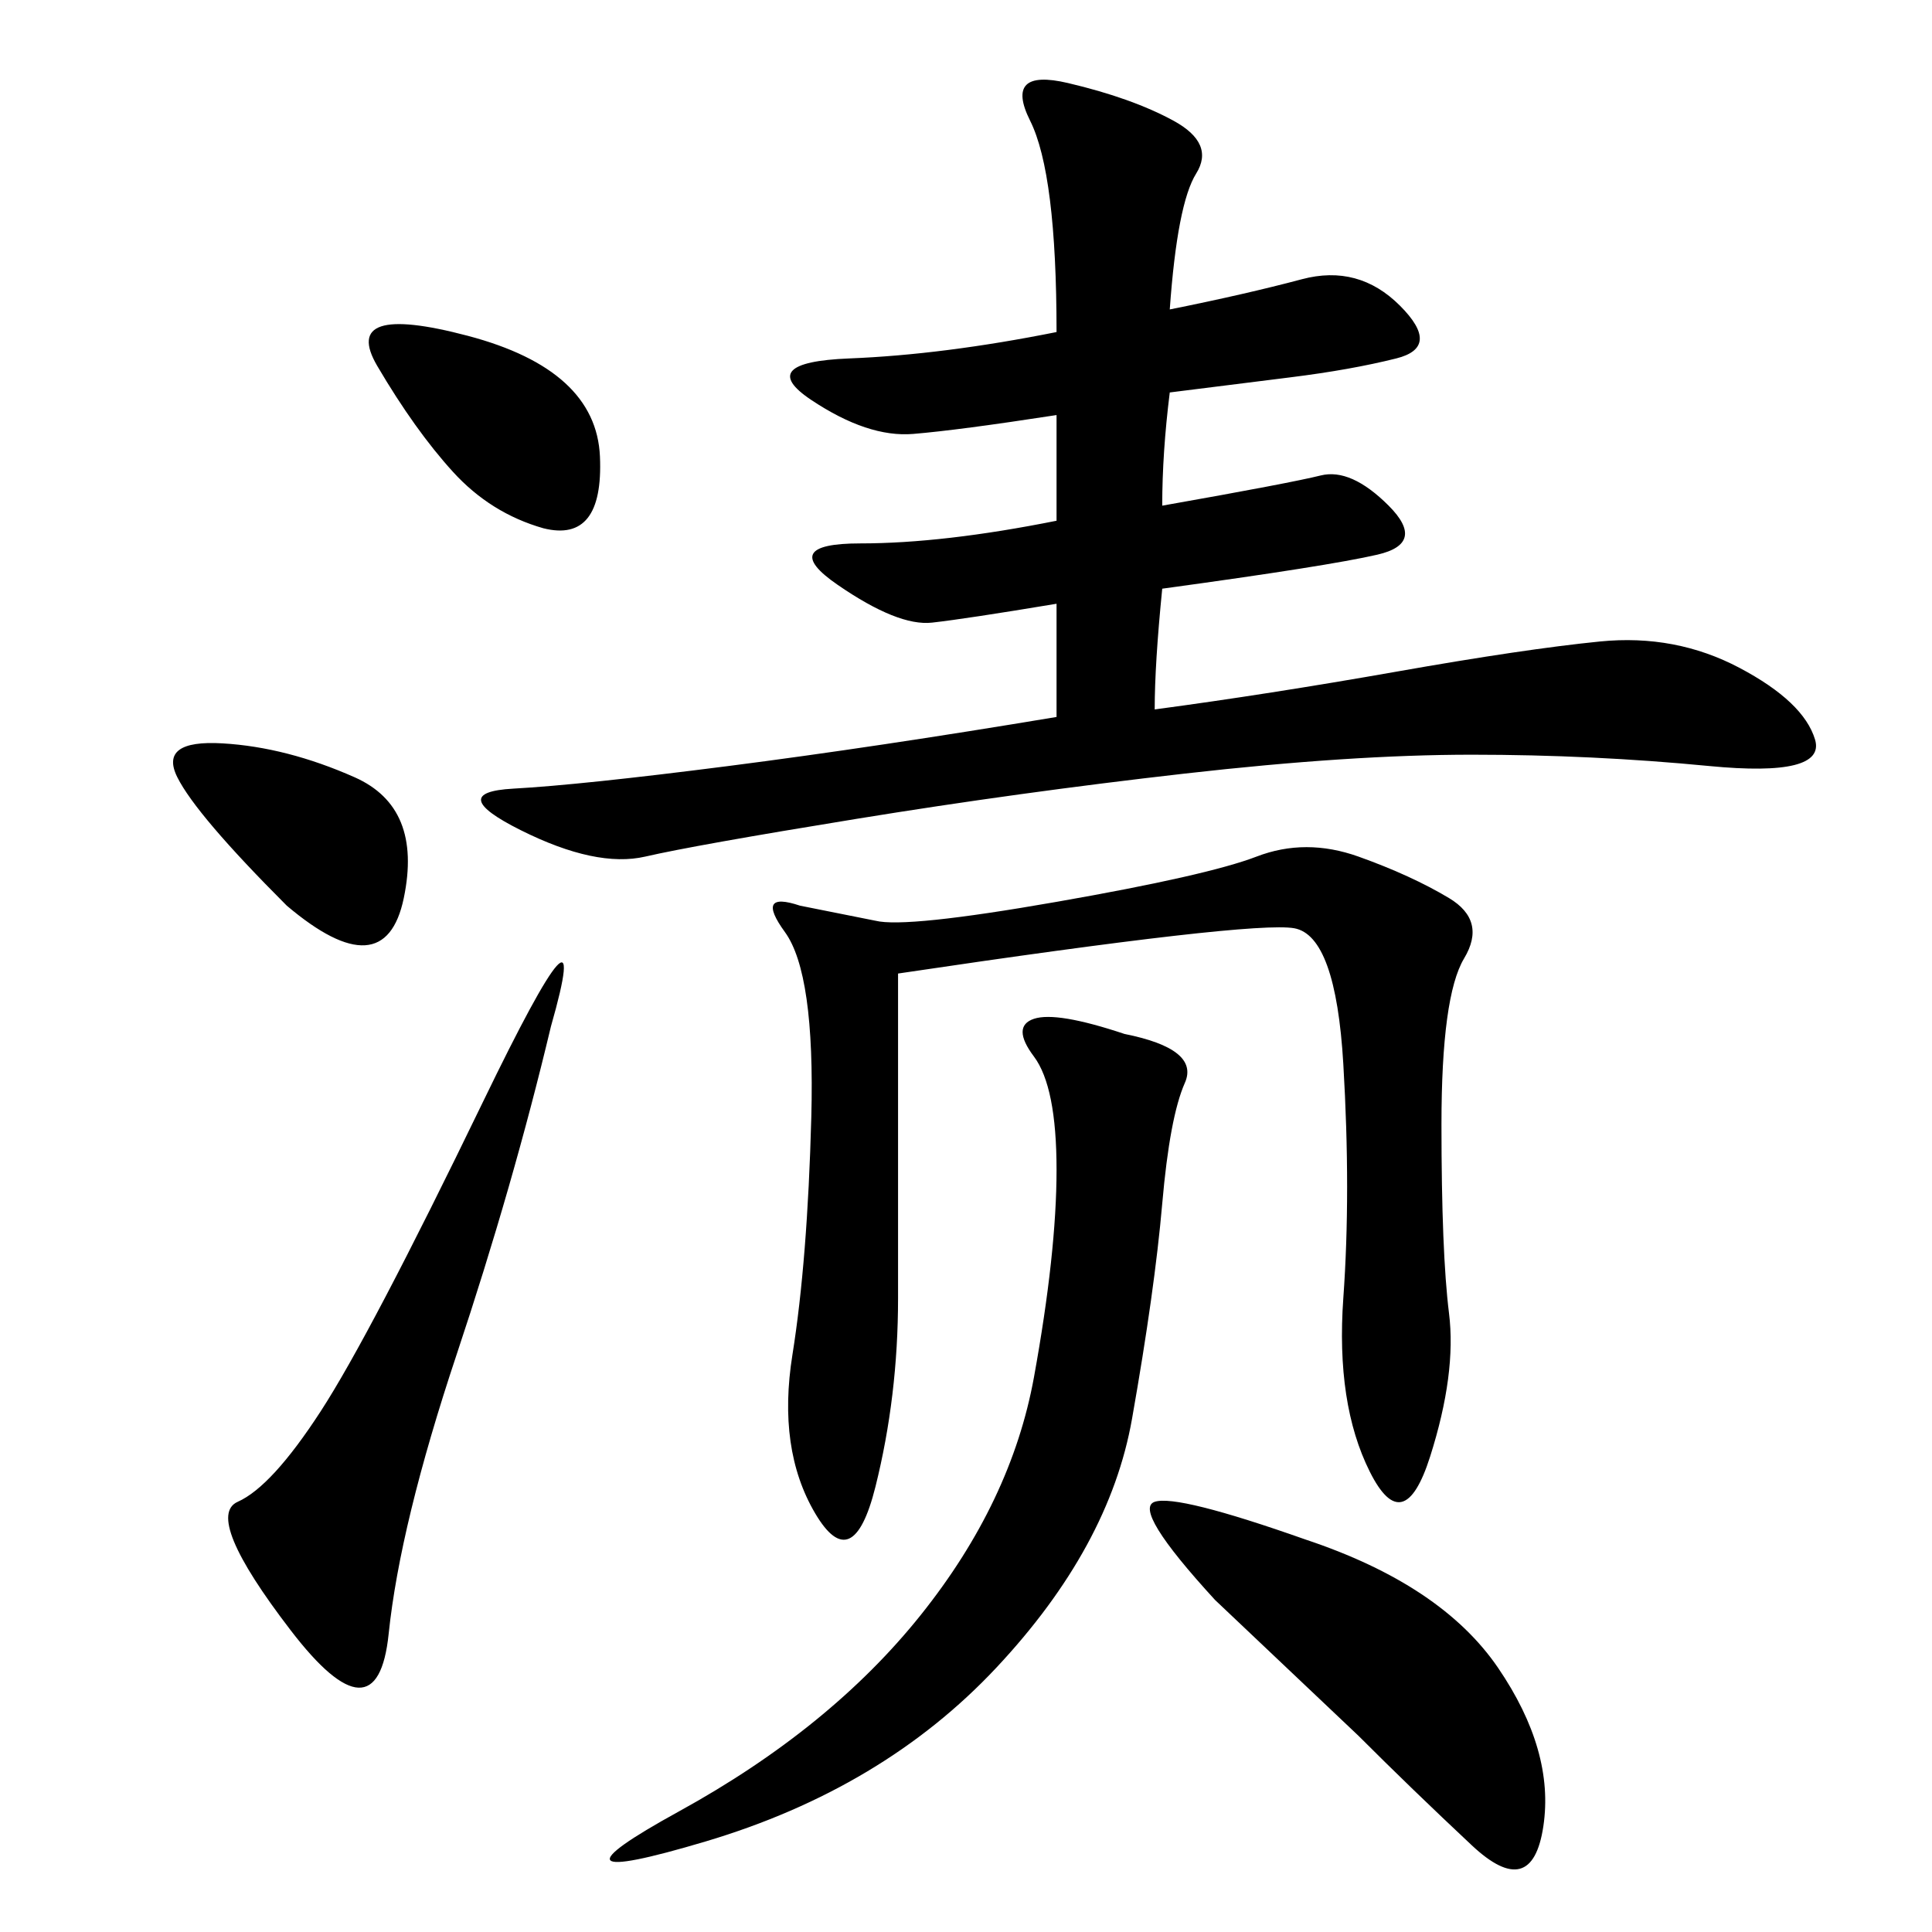<svg xmlns="http://www.w3.org/2000/svg" xmlns:xlink="http://www.w3.org/1999/xlink" width="300" height="300"><path d="M181.64 48.05Q193.36 45.70 202.15 43.36Q210.94 41.02 217.38 47.46Q223.83 53.91 216.80 55.66Q209.77 57.42 200.39 58.59L200.39 58.59L181.64 60.94Q180.47 70.31 180.47 78.52L180.47 78.52Q200.39 75 205.08 73.83Q209.77 72.66 215.63 78.52Q221.48 84.38 213.87 86.13Q206.25 87.89 180.47 91.41L180.47 91.41Q179.30 103.13 179.30 110.16L179.30 110.16Q196.88 107.81 216.80 104.30Q236.72 100.78 248.44 99.61Q260.16 98.44 270.12 103.71Q280.08 108.98 281.84 114.84Q283.59 120.70 265.43 118.95Q247.27 117.19 228.52 117.19L228.52 117.19Q209.77 117.19 183.98 120.12Q158.20 123.05 133.01 127.15Q107.81 131.25 100.20 133.01Q92.58 134.77 80.86 128.91Q69.14 123.05 79.69 122.46Q90.23 121.88 113.09 118.95Q135.94 116.02 164.06 111.33L164.06 111.33L164.06 93.75Q150 96.09 144.73 96.68Q139.45 97.27 130.08 90.82Q120.70 84.38 133.59 84.38L133.59 84.38Q146.48 84.38 164.06 80.86L164.06 80.86L164.06 64.45Q148.83 66.80 141.80 67.38Q134.77 67.97 125.98 62.11Q117.19 56.25 131.84 55.66Q146.48 55.08 164.06 51.56L164.06 51.56Q164.06 26.95 159.96 18.75Q155.86 10.55 165.82 12.89Q175.78 15.23 182.23 18.75Q188.67 22.27 185.74 26.95Q182.81 31.64 181.64 48.05L181.64 48.05ZM139.45 151.17L139.45 201.56Q139.45 216.80 135.94 230.86Q132.42 244.92 126.56 234.96Q120.70 225 123.05 210.35Q125.39 195.70 125.98 173.44Q126.56 151.17 121.88 144.73Q117.19 138.28 124.22 140.63L124.22 140.63L135.94 142.97Q140.63 144.14 164.06 140.04Q187.50 135.94 195.12 133.01Q202.73 130.08 210.94 133.01Q219.14 135.94 225 139.45Q230.86 142.97 227.34 148.83Q223.83 154.69 223.83 174.61L223.83 174.61Q223.83 194.53 225 203.91Q226.17 213.28 222.07 226.17Q217.97 239.06 212.70 228.52Q207.42 217.97 208.59 201.56Q209.77 185.16 208.59 165.23Q207.42 145.31 200.98 144.14Q194.53 142.97 139.45 151.17L139.45 151.17ZM174.61 160.55Q186.33 162.89 183.98 168.16Q181.64 173.44 180.47 186.91Q179.30 200.39 175.78 220.31Q172.27 240.23 154.69 258.98Q137.11 277.73 109.57 285.94Q82.03 294.14 105.47 281.25Q128.91 268.36 142.97 250.78Q157.03 233.20 160.55 213.87Q164.06 194.53 164.06 181.64L164.06 181.64Q164.06 168.75 160.55 164.06Q157.03 159.38 160.55 158.20Q164.06 157.03 174.61 160.55L174.61 160.55ZM85.55 159.38Q79.69 183.98 70.90 210.35Q62.11 236.72 60.35 253.71Q58.59 270.70 45.12 253.13Q31.64 235.55 36.91 233.20Q42.19 230.86 49.80 219.14Q57.42 207.42 75 171.09Q92.58 134.77 85.55 159.38L85.55 159.38ZM202.73 239.06Q223.83 246.09 232.62 258.98Q241.41 271.88 239.65 283.59Q237.89 295.31 228.52 286.52Q219.14 277.73 210.94 269.53L210.94 269.53L188.67 248.44Q175.78 234.38 179.30 233.20Q182.81 232.03 202.73 239.06L202.73 239.06ZM84.38 82.03Q76.17 79.69 70.31 73.24Q64.45 66.80 58.59 56.84Q52.73 46.88 72.66 52.15Q92.58 57.42 93.16 70.90Q93.75 84.38 84.38 82.03L84.38 82.03ZM44.53 140.63Q30.47 126.56 27.54 120.70Q24.61 114.84 34.57 115.43Q44.53 116.02 55.08 120.70Q65.63 125.39 62.70 139.45Q59.77 153.52 44.53 140.63L44.53 140.63Z"/></svg>
